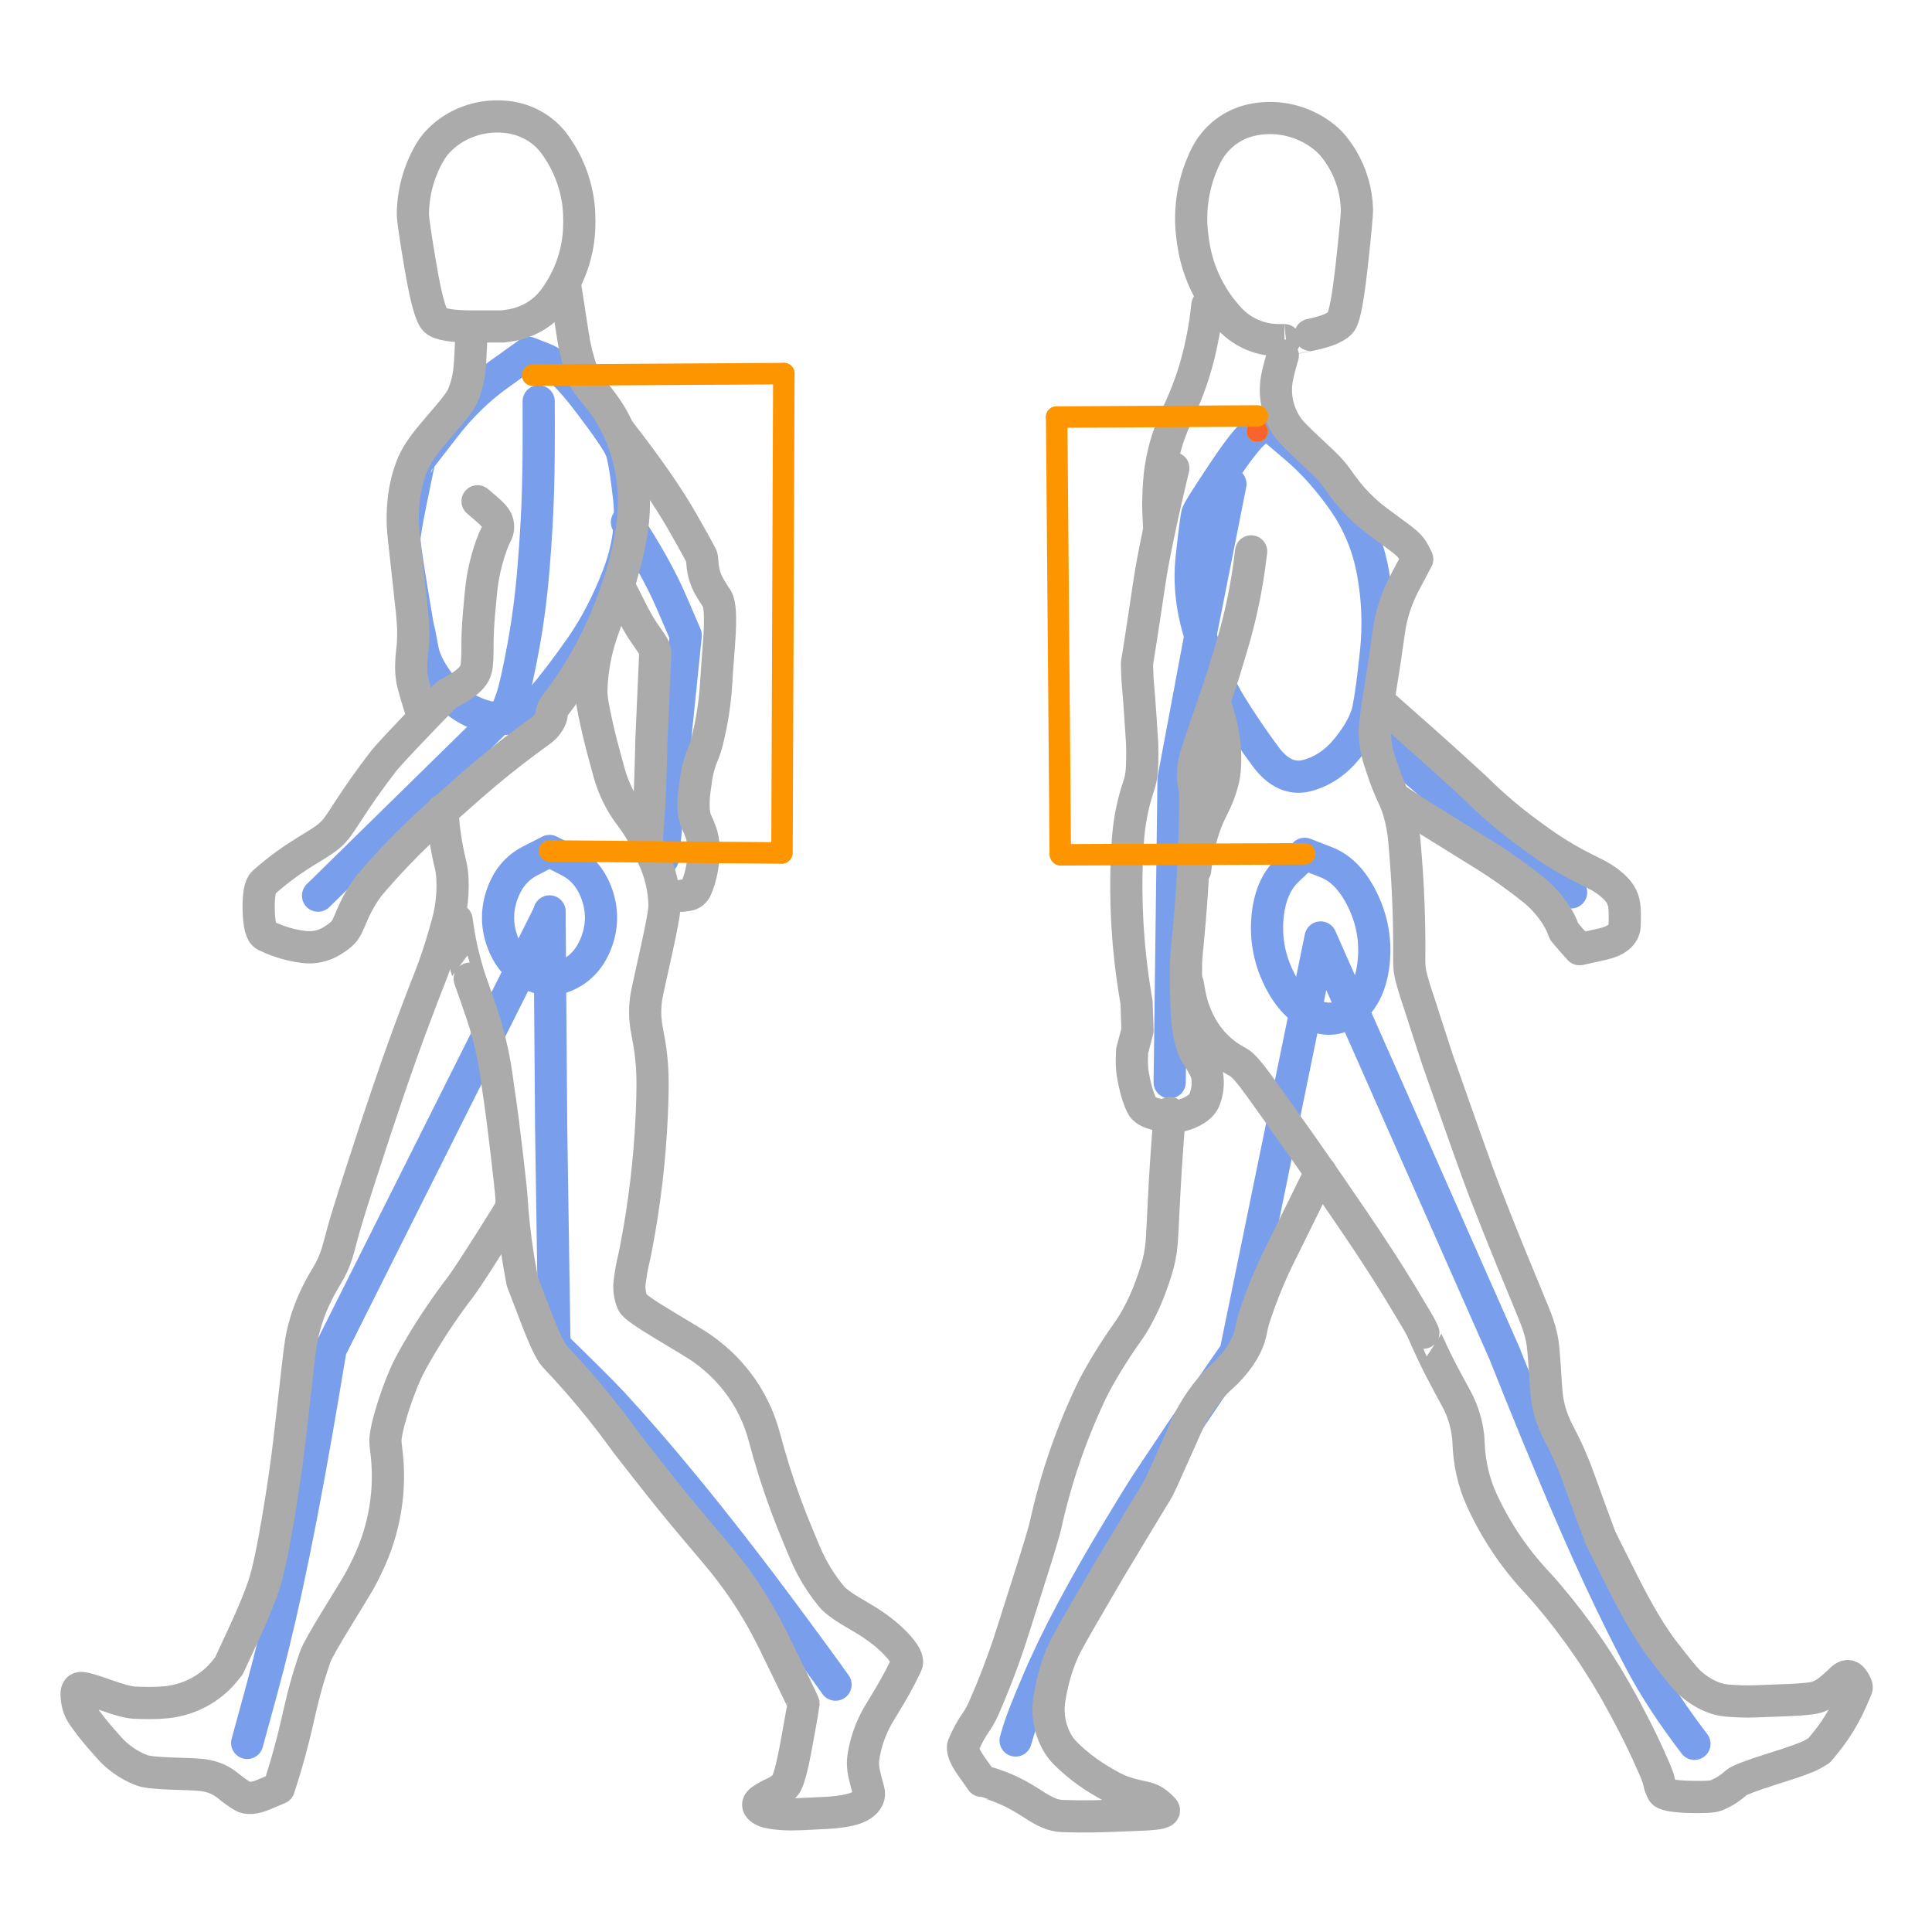 <?xml version="1.0" encoding="UTF-8" standalone="no"?>
<!DOCTYPE svg PUBLIC "-//W3C//DTD SVG 1.1//EN" "http://www.w3.org/Graphics/SVG/1.1/DTD/svg11.dtd">
<svg width="100%" height="100%" viewBox="0 0 1080 1080" version="1.1" xmlns="http://www.w3.org/2000/svg" xmlns:xlink="http://www.w3.org/1999/xlink" xml:space="preserve" xmlns:serif="http://www.serif.com/" style="fill-rule:evenodd;clip-rule:evenodd;stroke-linecap:round;stroke-linejoin:round;">
    <g id="Pen">
        <g id="Male_walk" transform="matrix(-0,1,-1,-0,1079.47,16.134)">
            <path id="STROKE_f31ae2e7-9ec1-462f-85b6-dc8a2cf57901" d="M181.142,783.852C181.142,783.852 185.184,789.486 193.268,800.754C201.353,812.022 211.253,822.165 222.966,831.184C234.679,840.204 240.599,844.772 240.724,844.888C240.848,845.005 247.773,846.474 261.498,849.294C275.223,852.114 283.309,853.485 285.754,853.406C288.198,853.326 296.933,852.061 311.96,849.61C326.987,847.161 334.927,845.791 335.782,845.5C336.635,845.209 340.383,844.455 347.024,843.236C353.665,842.019 361.173,837.907 369.546,830.902C377.919,823.898 383.117,815.067 385.138,804.408C387.159,793.749 383.961,784.819 375.544,777.616C367.128,770.413 357.167,762.8 345.66,754.776C334.153,746.752 320.911,739.85 305.932,734.07C290.955,728.291 276.349,726.203 262.114,727.804C247.879,729.407 238.91,730.926 235.206,732.362C231.502,733.799 222.751,739.75 208.954,750.214C195.157,760.678 187.072,768.901 184.7,774.882C182.328,780.862 181.142,783.852 181.142,783.852Z" style="fill:none;fill-rule:nonzero;stroke:rgb(121,159,236);stroke-width:18px;"/>
            <path id="STROKE_da714186-28a9-4b4a-a6ad-441a6b053c40" d="M459.558,772.276C459.558,772.276 461.435,775.931 465.19,783.24C468.943,790.548 475.151,795.725 483.812,798.77C492.475,801.815 501.137,801.815 509.8,798.77C518.463,795.725 524.671,790.548 528.424,783.24C532.177,775.931 532.177,768.621 528.424,761.312C524.671,754.004 518.463,748.827 509.8,745.782C501.137,742.737 492.475,742.737 483.812,745.782C475.151,748.827 468.943,754.004 465.19,761.312C461.435,768.621 459.558,772.276 459.558,772.276Z" style="fill:none;fill-rule:nonzero;stroke:rgb(121,159,236);stroke-width:18px;"/>
            <path id="STROKE_f3707ca2-ba6c-40ba-8e4a-4a3d777d687e" d="M208.206,778.35C228.873,778.231 245.589,778.354 258.354,778.718C271.121,779.082 285.444,779.913 301.324,781.21C317.203,782.507 332.203,784.475 346.324,787.112C360.445,789.748 369.686,791.84 374.046,793.388L380.586,795.708L432.56,848.698L484.534,901.686" style="fill:none;fill-rule:nonzero;stroke:rgb(121,159,236);stroke-width:18px;"/>
            <path id="STROKE_f7b2bff0-c3ea-48bf-8d99-835d332f5c09" d="M275.772,729.016C292.519,718.052 307.245,709.829 319.95,704.348L339.006,696.124L401.376,702.52L463.744,708.916" style="fill:none;fill-rule:nonzero;stroke:rgb(121,159,236);stroke-width:18px;"/>
            <path id="STROKE_8c1da6bd-3757-4dae-854b-511cd5c1942f" d="M493.342,772.276L614.614,771.362L735.886,769.536C751.633,753.289 762.355,742.528 768.052,737.252C773.749,731.975 780.54,725.901 788.424,719.032C796.307,712.161 805.256,704.607 815.272,696.368C825.288,688.129 836.447,679.218 848.748,669.634C861.051,660.051 874.573,649.807 889.314,638.902C904.057,627.997 913.788,620.853 918.508,617.47L925.59,612.396" style="fill:none;fill-rule:nonzero;stroke:rgb(121,159,236);stroke-width:18px;"/>
            <path id="STROKE_5c398ba6-9005-4e80-ad48-3fab02285634" d="M958.178,941.294C936.651,935.361 922.174,931.441 914.746,929.534C907.319,927.629 898.293,925.441 887.666,922.972C877.039,920.504 865.164,917.93 852.04,915.25C838.916,912.571 824.558,909.802 808.966,906.942C793.374,904.083 777.675,901.328 761.868,898.676L738.156,894.7L493.88,772.276" style="fill:none;fill-rule:nonzero;stroke:rgb(121,159,236);stroke-width:18px;"/>
            <path id="STROKE_461d924b-75b2-472d-9c27-1b65d8eb7bb1" d="M103.384,848.66C106.279,848.685 116.339,847.224 133.564,844.276C150.789,841.329 160.563,838.619 162.886,836.146C165.209,833.673 166.37,826.772 166.37,815.444L166.37,798.45C166.37,798.45 166.194,797.237 165.842,794.812C165.491,792.387 164.921,790.021 164.13,787.714C163.339,785.406 162.344,783.201 161.144,781.1C159.944,778.999 158.562,777.04 156.998,775.224C155.433,773.408 153.716,771.77 151.848,770.31C149.979,768.849 147.781,767.36 145.254,765.844C142.726,764.327 140.123,762.972 137.444,761.78C134.765,760.587 132.029,759.564 129.236,758.712C126.443,757.859 123.612,757.182 120.744,756.682C117.875,756.182 114.987,755.862 112.082,755.722C109.178,755.581 106.269,755.575 103.354,755.704C100.438,755.835 97.54,756.145 94.66,756.636C91.78,757.127 88.937,757.795 86.132,758.642C83.327,759.489 80.579,760.507 77.888,761.696C75.196,762.885 72.581,764.238 70.042,765.754C67.503,767.269 65.297,768.759 63.424,770.224C61.552,771.689 59.833,773.333 58.266,775.154C56.699,776.975 55.316,778.94 54.116,781.048C52.915,783.157 51.92,785.369 51.132,787.682C50.343,789.997 49.775,792.37 49.428,794.802C49.081,797.234 48.925,799.703 48.96,802.208C48.993,804.712 49.227,807.196 49.66,809.66C50.092,812.124 50.717,814.531 51.536,816.882C52.355,819.234 53.355,821.497 54.536,823.67C55.717,825.843 57.064,827.897 58.576,829.83C60.087,831.763 61.741,833.549 63.538,835.186C65.335,836.825 67.513,838.357 70.07,839.784C72.629,841.212 75.259,842.473 77.96,843.568C80.663,844.664 83.417,845.585 86.222,846.332C89.029,847.08 91.867,847.649 94.738,848.038C97.609,848.427 100.491,848.635 103.384,848.66Z" style="fill:none;fill-rule:nonzero;stroke:rgb(171,171,171);stroke-width:18px;"/>
            <path id="STROKE_280a4d48-c781-4e4d-b873-e67ed4633bdc" d="M142.374,763.734C159.122,761.114 168.789,759.611 171.374,759.226C173.959,758.841 176.529,758.362 179.082,757.79C181.637,757.218 184.169,756.554 186.68,755.798C189.191,755.042 191.674,754.196 194.13,753.26C196.586,752.324 198.772,751.024 200.688,749.36C202.604,747.695 204.564,746.09 206.568,744.546C208.572,743.001 210.617,741.519 212.702,740.1C214.789,738.68 217.087,737.31 219.596,735.99C222.107,734.669 224.667,733.465 227.276,732.378C229.884,731.29 232.532,730.323 235.22,729.476C237.908,728.629 240.626,727.906 243.374,727.306C246.121,726.706 248.887,726.232 251.672,725.884C254.457,725.536 257.443,725.301 260.63,725.178C263.817,725.055 267.002,725.081 270.186,725.254C273.371,725.427 276.543,725.747 279.7,726.214C282.857,726.681 285.753,727.187 288.388,727.732C291.023,728.276 293.647,728.873 296.26,729.522C298.873,730.171 301.474,730.872 304.062,731.624C306.65,732.377 309.223,733.181 311.782,734.036C314.341,734.892 317.099,735.873 320.056,736.98C323.013,738.087 325.949,739.253 328.862,740.48C331.775,741.708 334.665,742.996 337.532,744.344C340.397,745.692 343.237,747.098 346.05,748.562C348.863,750.027 351.583,751.52 354.208,753.04C356.835,754.559 359.429,756.135 361.992,757.77C364.555,759.406 367.083,761.098 369.578,762.846C372.073,764.594 374.531,766.397 376.954,768.256C379.377,770.113 381.31,771.042 382.754,771.042C384.197,771.042 385.851,771.642 387.718,772.842C389.585,774.042 391.173,775.565 392.482,777.41C393.793,779.255 395.451,781.529 397.456,784.23C399.461,786.931 401.492,789.612 403.548,792.272C405.604,794.931 407.684,797.569 409.788,800.186C411.892,802.803 414.02,805.398 416.172,807.97C418.324,810.543 420.5,813.094 422.7,815.622C424.899,818.151 427.121,820.657 429.366,823.14C431.611,825.623 433.782,828.081 435.878,830.514C437.974,832.947 440.098,835.353 442.25,837.732C444.403,840.109 446.584,842.458 448.792,844.778C451.001,847.098 453.238,849.389 455.502,851.65C457.765,853.91 460.054,856.14 462.37,858.34C464.687,860.541 467.03,862.711 469.398,864.848C471.766,866.987 474.159,869.093 476.576,871.166C478.995,873.241 481.217,874.925 483.244,876.218C485.271,877.513 487.345,878.714 489.468,879.822C491.589,880.931 493.752,881.945 495.956,882.862C498.159,883.779 500.083,884.629 501.728,885.41C503.373,886.193 504.817,887.274 506.06,888.654C507.303,890.034 508.607,891.862 509.974,894.138C511.341,896.414 512.308,898.866 512.876,901.494C513.443,904.121 513.577,906.709 513.278,909.258C512.979,911.807 512.537,914.328 511.95,916.82C511.363,919.313 510.636,921.76 509.768,924.16C508.901,926.56 507.901,928.896 506.766,931.168C505.631,933.441 500.877,934.669 492.504,934.852C484.131,935.035 479.033,934.108 477.212,932.072C475.391,930.036 473.621,927.951 471.904,925.816C470.187,923.683 468.524,921.503 466.916,919.276C465.308,917.049 463.757,914.779 462.262,912.466C460.767,910.153 458.851,907.077 456.512,903.24C454.173,899.404 452.225,896.625 450.666,894.902C449.106,893.181 447.388,891.658 445.512,890.334C443.635,889.011 441.431,887.539 438.9,885.918C436.369,884.297 433.855,882.646 431.358,880.966C428.862,879.286 426.383,877.578 423.922,875.842C421.461,874.105 419.017,872.34 416.592,870.548C414.168,868.755 411.763,866.933 409.376,865.084C406.988,863.236 400.237,857.002 389.124,846.382C378.009,835.763 372.234,830.053 371.798,829.252C371.363,828.451 370.397,826.699 368.9,823.996C367.404,821.292 365.585,818.855 363.444,816.686C361.303,814.518 358.788,813.281 355.9,812.976C353.012,812.672 350.256,812.53 347.632,812.55C345.007,812.57 342.382,812.543 339.758,812.468C337.135,812.393 334.514,812.271 331.894,812.102C329.274,811.933 326.657,811.717 324.044,811.454C321.431,811.19 318.623,810.929 315.622,810.67C312.619,810.411 309.632,810.024 306.66,809.508C303.687,808.992 300.739,808.35 297.816,807.582C294.893,806.814 292.005,805.922 289.15,804.906C286.297,803.891 284.179,802.991 282.798,802.206C281.417,801.419 279.941,801.026 278.372,801.026C276.804,801.026 275.329,801.419 273.948,802.206C272.567,802.991 270.577,804.907 267.978,807.952L264.08,812.52" style="fill:none;fill-rule:nonzero;stroke:rgb(171,171,171);stroke-width:18px;"/>
            <path id="STROKE_6b592a57-9b50-4ef3-865f-f89849b9d54e" d="M307.824,732.67C325.149,738.761 335.084,742.239 337.628,743.106C340.173,743.973 342.744,744.744 345.34,745.42C347.936,746.097 350.551,746.678 353.186,747.162C355.821,747.645 358.469,748.03 361.13,748.318C363.79,748.606 366.456,748.796 369.128,748.888C371.801,748.979 374.699,748.733 377.822,748.15C380.946,747.569 384.061,746.942 387.168,746.27C390.276,745.598 393.374,744.882 396.462,744.122C399.551,743.362 402.63,742.557 405.698,741.708C408.766,740.86 411.809,740.037 414.826,739.24C417.845,738.444 420.805,737.454 423.708,736.27C426.611,735.086 429.433,733.718 432.174,732.166C434.915,730.614 437.538,728.878 440.042,726.958C442.545,725.039 445.145,723.279 447.842,721.678C450.539,720.077 453.316,718.646 456.172,717.386C459.027,716.125 461.797,714.898 464.482,713.706C467.169,712.513 469.915,711.503 472.722,710.676C475.529,709.851 478.374,709.214 481.258,708.766C484.141,708.318 487.039,708.064 489.952,708.004C492.867,707.943 501.21,709.435 514.982,712.48C528.755,715.525 535.642,717.048 535.642,717.048C535.642,717.048 536.847,717.292 539.256,717.78C541.667,718.268 544.097,718.583 546.546,718.726C548.995,718.869 551.443,718.838 553.89,718.634C556.335,718.43 559.046,718.024 562.022,717.416C564.999,716.809 567.991,716.303 570.998,715.896C574.005,715.489 577.021,715.184 580.046,714.98C583.071,714.776 586.1,714.674 589.132,714.674C592.164,714.673 595.224,714.715 598.312,714.802C601.4,714.887 604.487,715.001 607.574,715.142C610.661,715.283 613.746,715.453 616.83,715.65C619.914,715.846 622.996,716.07 626.076,716.322C629.156,716.575 632.234,716.855 635.31,717.162C638.386,717.47 641.459,717.805 644.528,718.168C647.599,718.532 650.666,718.923 653.73,719.34C656.794,719.759 659.854,720.205 662.91,720.678C665.967,721.151 669.02,721.652 672.068,722.18C675.117,722.709 678.161,723.265 681.2,723.848C684.24,724.431 686.728,724.955 688.664,725.422C690.6,725.887 692.549,726.283 694.512,726.61C696.473,726.935 698.438,727.222 700.406,727.47C702.373,727.718 704.339,727.707 706.304,727.438C708.269,727.169 710.173,726.649 712.016,725.878C713.857,725.107 718.113,719.119 724.784,707.912C731.453,696.705 735.655,689.851 737.388,687.348C739.121,684.845 740.969,682.442 742.932,680.138C744.896,677.833 746.965,675.637 749.138,673.552C751.313,671.468 753.581,669.505 755.942,667.662C758.305,665.819 760.749,664.107 763.274,662.524C765.801,660.941 768.396,659.497 771.06,658.192C773.724,656.887 776.444,655.726 779.22,654.71C781.996,653.695 784.927,652.779 788.012,651.962C791.096,651.145 794.172,650.291 797.24,649.402C800.307,648.514 803.364,647.589 806.412,646.628C809.459,645.667 812.495,644.67 815.522,643.638C818.549,642.607 821.564,641.54 824.568,640.436C827.572,639.333 830.564,638.195 833.544,637.022C836.524,635.849 839.491,634.641 842.446,633.398C845.401,632.155 848.387,630.911 851.404,629.666C854.421,628.419 857.373,627.02 860.26,625.468C863.145,623.915 865.952,622.216 868.68,620.372C871.408,618.528 874.043,616.547 876.586,614.43C879.13,612.311 882.769,607.111 887.504,598.828C892.24,590.544 897.293,583.844 902.664,578.728C908.035,573.612 911.902,571.613 914.266,572.732C916.63,573.851 918.975,575.013 921.3,576.218C923.625,577.425 925.929,578.674 928.212,579.966C930.496,581.259 932.757,582.595 934.994,583.972C937.233,585.349 939.597,586.773 942.086,588.242C944.575,589.713 947.141,591.015 949.784,592.15C952.427,593.285 955.125,594.243 957.88,595.026C960.635,595.809 963.425,596.41 966.25,596.83C969.077,597.249 972.077,597.111 975.25,596.418C978.423,595.725 981.571,594.917 984.692,593.996C987.812,593.075 990.556,594.32 992.924,597.732C995.292,601.143 996.75,607.842 997.298,617.83C997.847,627.819 998.113,634.516 998.096,637.92C998.077,641.323 997.803,644.703 997.272,648.06C996.741,651.417 995.754,653.72 994.31,654.968C992.866,656.217 991.423,655.761 989.98,653.598C988.536,651.435 987.287,649.168 986.232,646.796C985.179,644.423 983.735,642.351 981.902,640.582C980.069,638.814 972.101,636.651 958,634.094C943.9,631.537 936.681,630.257 936.344,630.256C936.008,630.256 930.152,633.027 918.776,638.57C907.399,644.113 901.71,646.884 901.71,646.884C901.71,646.884 900.265,647.618 897.376,649.086C894.485,650.554 891.625,652.085 888.796,653.68C885.965,655.273 883.168,656.928 880.404,658.644C877.639,660.36 874.909,662.135 872.214,663.97C869.518,665.805 866.86,667.698 864.24,669.65C861.619,671.601 859.037,673.608 856.496,675.672C853.953,677.736 847.859,682.857 838.214,691.036C828.567,699.215 818.288,707.574 807.376,716.114C796.463,724.655 791.006,728.926 791.006,728.926C791.006,728.926 789.693,729.887 787.066,731.808C784.438,733.729 781.83,735.681 779.242,737.662C776.654,739.642 774.086,741.651 771.538,743.688C768.991,745.727 766.465,747.793 763.958,749.886C761.451,751.981 758.967,754.103 756.504,756.254C754.04,758.405 751.599,760.582 749.18,762.786C746.76,764.991 744.363,767.223 741.988,769.482C739.613,771.741 732.059,775.306 719.326,780.178C706.593,785.051 700.226,787.488 700.226,787.488C700.226,787.488 698.793,787.753 695.928,788.284C693.063,788.815 690.192,789.311 687.316,789.772C684.439,790.233 681.557,790.659 678.672,791.05C675.787,791.441 672.897,791.796 670.004,792.116C667.111,792.436 664.214,792.721 661.314,792.972C658.415,793.221 655.513,793.435 652.608,793.614C649.704,793.793 641.312,794.703 627.432,796.346C613.551,797.987 604.181,799.175 599.322,799.908C594.463,800.641 592.034,801.008 592.034,801.008C592.034,801.008 590.685,801.185 587.986,801.54C585.287,801.893 582.595,802.301 579.91,802.762C577.226,803.222 574.551,803.736 571.886,804.304C569.219,804.871 566.564,805.491 563.92,806.164C561.276,806.836 558.645,807.561 556.028,808.34C553.409,809.117 548.577,810.739 541.532,813.206C534.487,815.673 530.964,816.906 530.964,816.906C530.964,816.905 529.617,817.311 526.924,818.126C524.229,818.941 521.518,819.688 518.79,820.368C516.063,821.048 513.323,821.66 510.568,822.204C507.812,822.747 505.046,823.221 502.27,823.626L498.106,824.234" style="fill:none;fill-rule:nonzero;stroke:rgb(171,171,171);stroke-width:18px;"/>
            <path id="STROKE_ddd065c7-c190-41fd-8eea-6203eb86f763" d="M225.532,732.67C245.109,717.443 261.495,706.057 274.69,698.512C287.885,690.965 294.829,687.158 295.522,687.09C296.217,687.023 296.564,686.99 296.564,686.99C296.564,686.99 297.607,686.898 299.692,686.714C301.777,686.529 303.825,686.127 305.834,685.51C307.843,684.893 309.775,684.071 311.628,683.046C313.481,682.021 315.765,680.595 318.48,678.768C321.193,676.94 329.033,676.498 341.998,677.442C354.962,678.386 361.444,678.859 361.444,678.86C361.444,678.86 362.819,678.943 365.568,679.108C368.319,679.275 371.064,679.505 373.804,679.798C376.544,680.091 379.277,680.449 382.002,680.87C384.727,681.291 387.443,681.776 390.148,682.324C392.853,682.872 395.545,683.482 398.224,684.154C400.904,684.827 403.285,685.606 405.366,686.49C407.449,687.374 409.573,688.127 411.738,688.75C413.905,689.373 416.098,689.859 418.318,690.21C420.537,690.561 423.201,690.931 426.31,691.322C429.418,691.713 432.536,691.85 435.664,691.734C438.793,691.618 441.379,691.062 443.42,690.066C445.461,689.071 447.555,688.219 449.7,687.508C451.845,686.797 454.229,686.374 456.85,686.238C459.473,686.103 462.091,686.157 464.706,686.4C467.321,686.643 469.907,687.073 472.466,687.69C475.025,688.309 477.531,689.108 479.986,690.088C482.441,691.068 483.827,692.7 484.146,694.984L484.622,698.41" style="fill:none;fill-rule:nonzero;stroke:rgb(171,171,171);stroke-width:18px;"/>
            <path id="STROKE_52a17935-d5a4-46f7-86c2-80f1a9dd1b7a" d="M311.29,733.584C320.645,728.833 325.322,726.458 325.322,726.458C325.322,726.458 326.365,725.917 328.452,724.834C330.537,723.751 332.583,722.59 334.59,721.35C336.595,720.109 338.555,718.792 340.468,717.4C342.383,716.008 344.018,714.935 345.374,714.182C346.73,713.427 348.174,713.092 349.706,713.176L352.002,713.302L397.306,715.312C417.171,715.739 431.522,716.287 440.358,716.956L453.61,717.962" style="fill:none;fill-rule:nonzero;stroke:rgb(171,171,171);stroke-width:18px;"/>
            <path id="STROKE_4923ec37-c241-4fbf-9e44-b75f462fa60e" d="M168.362,815.808C179.911,816.356 185.686,816.63 185.686,816.63C185.686,816.63 186.995,816.743 189.614,816.968C192.231,817.192 194.819,817.616 197.378,818.24C199.937,818.864 202.439,819.681 204.886,820.69C207.331,821.699 211.225,824.503 216.568,829.102C221.909,833.701 225.867,837.056 228.44,839.168C231.013,841.28 233.684,843.244 236.452,845.06C239.221,846.877 242.079,848.344 245.026,849.46C247.974,850.577 250.977,851.491 254.034,852.2C257.093,852.911 260.265,853.445 263.552,853.802C266.837,854.159 270.132,854.338 273.436,854.338C276.739,854.338 280.033,854.159 283.318,853.802C286.605,853.445 294.673,852.566 307.522,851.166C320.37,849.765 326.794,849.064 326.794,849.064C326.794,849.063 328.239,848.945 331.128,848.712C334.016,848.479 336.909,848.393 339.806,848.454C342.702,848.514 345.589,848.722 348.466,849.078C351.343,849.434 354.289,849.609 357.302,849.602C360.315,849.595 363.289,849.23 366.224,848.506C369.159,847.782 372.849,846.719 377.296,845.318L383.966,843.218" style="fill:none;fill-rule:nonzero;stroke:rgb(171,171,171);stroke-width:18px;"/>
            <path id="STROKE_ad45b746-bd77-44d0-a218-ddbd8fbbb27e" d="M436.892,832.254C444.053,831.585 447.634,831.25 447.634,831.25C447.634,831.25 448.924,831.062 451.504,830.686C454.085,830.31 456.657,829.873 459.218,829.376C461.781,828.879 464.331,828.32 466.868,827.7C469.407,827.081 472.084,826.7 474.9,826.556C477.716,826.412 480.531,826.419 483.346,826.576C486.162,826.732 488.963,827.038 491.748,827.494C494.535,827.95 497.292,828.553 500.02,829.302C502.748,830.053 505.555,830.853 508.44,831.704C511.327,832.555 514.2,833.452 517.06,834.396C519.92,835.34 522.765,836.33 525.596,837.366C528.427,838.403 531.242,839.485 534.042,840.612C536.842,841.74 543.659,844.341 554.494,848.414C565.329,852.489 577.874,856.965 592.13,861.844C606.387,866.724 622.268,871.985 639.772,877.628C657.275,883.272 668.405,886.713 673.164,887.952C677.923,889.191 681.487,890.164 683.858,890.872C686.227,891.579 688.544,892.443 690.808,893.464C693.073,894.484 695.267,895.653 697.388,896.97C699.511,898.289 701.965,899.681 704.75,901.148C707.534,902.616 710.375,903.95 713.274,905.15C716.171,906.35 719.113,907.413 722.1,908.338C725.088,909.262 728.109,910.045 731.162,910.686C734.215,911.326 741.998,912.339 754.51,913.724C767.023,915.109 779.396,916.525 791.628,917.972C803.86,919.419 818.233,921.544 834.748,924.348C851.263,927.153 863,929.697 869.96,931.978C876.921,934.259 886.177,938.08 897.726,943.44C909.275,948.8 915.05,951.48 915.05,951.48C915.05,951.48 916.019,952.262 917.958,953.826C919.897,955.39 921.703,957.108 923.378,958.98C925.053,960.852 926.574,962.854 927.942,964.986C929.31,967.118 930.506,969.352 931.53,971.688C932.555,974.025 933.395,976.433 934.05,978.912C934.706,981.392 935.168,983.911 935.436,986.47C935.705,989.029 935.851,991.885 935.872,995.038C935.895,998.193 935.823,1001.35 935.656,1004.49C935.489,1007.64 934.035,1013.06 931.292,1020.73C928.549,1028.4 927.279,1032.99 927.48,1034.48C927.683,1035.97 928.832,1036.7 930.928,1036.66C933.024,1036.62 935.089,1036.33 937.122,1035.79C939.154,1035.25 941.224,1034.24 943.332,1032.76C945.439,1031.27 947.508,1029.73 949.54,1028.14C951.573,1026.54 953.566,1024.89 955.518,1023.19C957.471,1021.49 959.351,1019.83 961.158,1018.2C962.963,1016.57 964.634,1014.8 966.17,1012.89C967.707,1010.98 969.089,1008.95 970.316,1006.8C971.544,1004.66 972.602,1002.42 973.49,1000.1C974.377,997.774 974.965,992.623 975.254,984.644C975.542,976.665 975.686,972.676 975.686,972.676C975.686,972.676 975.776,971.207 975.956,968.27C976.137,965.333 976.715,962.485 977.69,959.728C978.665,956.969 980.17,954.353 982.206,951.878C984.243,949.402 986.12,946.798 987.836,944.066C989.553,941.334 989.257,937.243 986.948,931.792C984.637,926.34 983.482,923.614 983.482,923.614C983.482,923.614 982.166,923.191 979.534,922.346C976.901,921.501 974.259,920.684 971.61,919.896C968.962,919.108 966.306,918.348 963.642,917.616C960.979,916.885 958.309,916.183 955.632,915.51C952.956,914.835 950.273,914.191 947.584,913.576C944.895,912.96 941.943,912.283 938.73,911.544C935.518,910.805 932.319,910.008 929.134,909.152C925.947,908.296 922.776,907.382 919.62,906.41C916.465,905.438 913.327,904.408 910.204,903.32C907.083,902.232 899.537,897.995 887.566,890.608C875.595,883.221 868.521,878.958 866.344,877.818C864.165,876.677 863.076,876.106 863.076,876.106C863.076,876.106 861.803,875.486 859.258,874.246C856.711,873.005 854.127,871.86 851.504,870.812C848.883,869.763 846.229,868.812 843.542,867.96C840.857,867.108 838.146,866.356 835.41,865.704C832.674,865.053 829.92,864.504 827.148,864.056C824.376,863.609 821.592,863.265 818.796,863.024C816.001,862.783 813.202,862.645 810.398,862.612C807.593,862.579 804.79,862.649 801.99,862.824C799.191,862.999 796.401,863.277 793.62,863.658C790.839,864.039 788.583,864.105 786.852,863.854C785.123,863.603 783.405,863.283 781.698,862.894C779.993,862.506 777.848,861.941 775.264,861.198C772.68,860.454 770.111,859.656 767.558,858.804C765.005,857.951 762.469,857.044 759.95,856.084C757.433,855.123 754.934,854.108 752.454,853.04C749.974,851.973 747.298,850.643 744.426,849.048C741.553,847.453 738.702,845.816 735.874,844.136C733.046,842.455 730.241,840.731 727.46,838.964C724.68,837.197 721.925,835.388 719.194,833.536C716.463,831.685 713.758,829.793 711.078,827.86C708.399,825.925 705.748,823.951 703.124,821.936C700.499,819.921 692.742,814.809 679.854,806.6C666.966,798.389 660.209,794.217 659.584,794.082L658.646,793.882" style="fill:none;fill-rule:nonzero;stroke:rgb(171,171,171);stroke-width:18px;"/>
        </g>
        <g id="Female_walk" transform="matrix(-0,1,-1,-0,1079.47,16.134)">
            <path id="STROKE_ee6c1b66-2d3f-4fb2-bf44-e67687f546b4" d="M221.552,369.9C221.552,369.9 225.671,365.049 233.908,355.348C242.145,345.647 252.201,336.657 264.074,328.378C275.947,320.101 289.227,314.63 303.912,311.966C318.599,309.302 333.324,308.726 348.088,310.238C362.852,311.749 373.555,313.187 380.198,314.554C386.839,315.919 394.13,319.809 402.07,326.222C410.01,332.637 415.114,340.148 417.382,348.756C419.649,357.364 416.081,365.143 406.678,372.092C397.274,379.041 387.772,385.485 378.172,391.422C368.572,397.359 356.054,402.893 340.618,408.022C325.183,413.151 310.119,414.908 295.426,413.292C280.731,411.675 272.538,410.603 270.846,410.078C269.153,409.553 261.179,404.518 246.924,394.974C232.668,385.431 224.875,378.867 223.546,375.28C222.217,371.693 221.552,369.9 221.552,369.9Z" style="fill:none;fill-rule:nonzero;stroke:rgb(121,159,236);stroke-width:18px;"/>
            <path id="STROKE_995ba7ee-390a-4d63-b45c-c3774c9cf974" d="M461.166,350.166C461.166,350.166 462.743,346.109 465.898,337.996C469.053,329.883 475.993,323.189 486.72,317.914C497.448,312.641 508.685,310.49 520.432,311.462C532.179,312.433 541.12,316.142 547.256,322.59C553.392,329.037 554.883,336.317 551.728,344.432C548.573,352.545 541.633,359.239 530.906,364.512C520.178,369.785 508.941,371.937 497.194,370.966C485.447,369.994 476.506,366.285 470.37,359.838C464.234,353.39 461.166,350.166 461.166,350.166Z" style="fill:none;fill-rule:nonzero;stroke:rgb(121,159,236);stroke-width:18px;"/>
            <path id="STROKE_e2409bdc-c641-44bb-bd64-843dd1b9fa08" d="M958.68,132.268C942.513,144.647 927.276,154.623 912.968,162.196C898.661,169.768 883.059,177.484 866.16,185.344C849.261,193.204 830.87,201.303 810.986,209.642C791.102,217.982 775.045,224.604 762.816,229.508C750.585,234.412 743.816,237.12 742.508,237.632L740.544,238.402L507.912,341.23L739.772,388.762C753.328,398.243 768.447,408.576 785.13,419.76C801.813,430.945 811.979,437.717 815.628,440.074C819.277,442.431 828.115,447.833 842.142,456.278C856.17,464.725 870.245,472.721 884.366,480.268C898.489,487.813 911.988,494.316 924.864,499.776C937.74,505.235 946.284,508.595 950.496,509.856L956.814,511.746" style="fill:none;fill-rule:nonzero;stroke:rgb(121,159,236);stroke-width:18px;"/>
            <path id="STROKE_84d19e98-81e8-4f78-b875-be5d7cc4c2c1" d="M254.44,391.652L336.85,407.996L419.242,423.446L504.068,424.53L588.896,425.616" style="fill:none;fill-rule:nonzero;stroke:rgb(121,159,236);stroke-width:18px;"/>
            <path id="STROKE_9254f147-08c5-49ba-80c6-cbd2f08862d6" d="M398.994,306.592C415.006,288.208 425.777,275.729 431.306,269.154C436.837,262.579 445.252,252.165 456.552,237.912C467.851,223.66 475.036,213.979 478.108,208.868L482.716,201.204" style="fill:none;fill-rule:nonzero;stroke:rgb(121,159,236);stroke-width:18px;"/>
            <path id="STROKE_f9f43fdd-c06c-4979-8100-82db0802ad82" d="M100.88,320.93C103.423,320.858 113.693,321.81 131.692,323.786C149.691,325.762 160.253,327.696 163.378,329.588C166.505,331.479 169.061,337.268 171.048,346.956C173.036,356.644 174.03,361.487 174.03,361.486C174.03,361.486 174.019,362.711 173.996,365.162C173.975,367.613 173.713,370.038 173.21,372.438C172.707,374.838 171.974,377.167 171.01,379.424C170.046,381.68 168.869,383.822 167.48,385.85C166.092,387.878 164.518,389.753 162.758,391.474C160.998,393.195 158.9,394.997 156.464,396.878C154.028,398.759 151.489,400.491 148.846,402.074C146.202,403.658 143.474,405.081 140.662,406.344C137.85,407.607 134.972,408.701 132.028,409.626C129.085,410.553 126.098,411.303 123.066,411.876C120.034,412.451 116.983,412.892 113.912,413.2C110.841,413.507 107.763,413.633 104.678,413.58C101.593,413.525 98.521,413.291 95.462,412.878C92.405,412.463 89.383,411.872 86.396,411.104C83.409,410.335 80.479,409.393 77.604,408.28C74.729,407.168 72.203,406.034 70.026,404.878C67.849,403.723 65.805,402.369 63.896,400.814C61.987,399.261 60.249,397.537 58.682,395.644C57.114,393.752 55.747,391.726 54.582,389.566C53.415,387.406 52.472,385.154 51.752,382.81C51.032,380.467 50.515,378.018 50.2,375.462C49.884,372.907 49.774,370.343 49.87,367.77C49.965,365.197 50.263,362.647 50.764,360.122C51.267,357.595 51.967,355.124 52.864,352.708C53.761,350.292 54.845,347.961 56.116,345.716C57.385,343.469 58.826,341.337 60.438,339.318C62.049,337.298 63.839,335.49 65.81,333.894C67.781,332.298 69.848,330.837 72.012,329.51C74.176,328.183 76.419,327.003 78.74,325.968C81.06,324.933 83.439,324.054 85.876,323.33C88.313,322.606 90.787,322.043 93.298,321.64C95.81,321.239 98.337,321.002 100.88,320.93Z" style="fill:none;fill-rule:nonzero;stroke:rgb(171,171,171);stroke-width:18px;"/>
            <path id="STROKE_6e227243-33a5-425b-bc98-68283e88d209" d="M245.562,423.576C273.899,430.38 295.554,434.891 310.526,437.11C325.499,439.33 336.613,441.015 343.868,442.166C351.123,443.315 354.75,443.89 354.75,443.89C354.75,443.89 355.351,443.879 356.554,443.856C357.757,443.832 359.577,443.767 362.016,443.66C364.453,443.552 366.886,443.372 369.314,443.12C371.741,442.868 377.459,442.448 386.47,441.86C395.481,441.272 399.986,440.978 399.986,440.978C399.986,440.978 401.575,440.957 404.754,440.914C407.933,440.871 411.107,440.961 414.278,441.182C417.449,441.403 420.349,441.961 422.98,442.854C425.611,443.749 428.271,444.55 430.96,445.258C433.648,445.967 436.357,446.581 439.088,447.1C441.82,447.62 444.567,448.045 447.328,448.374C450.089,448.702 453.193,448.97 456.638,449.178C460.083,449.385 463.531,449.543 466.98,449.654C470.431,449.765 473.881,449.827 477.332,449.842C480.784,449.857 484.235,449.824 487.686,449.744C491.137,449.664 494.585,449.536 498.032,449.36C501.479,449.185 504.923,448.962 508.364,448.69C511.805,448.418 515.241,448.099 518.672,447.732C522.104,447.367 525.531,446.953 528.952,446.49C532.372,446.029 535.785,445.52 539.19,444.964L544.3,444.132L559.906,443.6L571.33,446.606C571.33,446.606 572.843,446.654 575.868,446.75C578.892,446.846 581.895,446.64 584.878,446.132C587.861,445.624 590.743,444.992 593.526,444.236C596.31,443.479 599.013,442.503 601.636,441.308C604.259,440.113 606.063,436.941 607.05,431.792C608.035,426.643 608.207,422.589 607.566,419.63C606.925,416.673 605.805,413.905 604.206,411.328C602.607,408.749 600.747,407.035 598.624,406.184C596.501,405.333 594.303,404.777 592.028,404.514C589.753,404.251 587.485,404.292 585.222,404.636C582.958,404.98 579.108,406.919 573.672,410.452C568.235,413.985 558.597,415.915 544.76,416.242C530.923,416.569 522.413,416.595 519.23,416.322C516.046,416.047 514.454,415.91 514.454,415.91C514.454,415.909 512.827,415.75 509.572,415.434C506.317,415.117 503.061,414.818 499.802,414.538C496.545,414.259 493.285,413.998 490.024,413.754C486.763,413.511 483.5,413.286 480.236,413.078C476.972,412.871 473.707,412.683 470.442,412.512C467.177,412.341 463.91,412.189 460.642,412.054C457.374,411.921 454.105,411.805 450.836,411.708C447.568,411.611 444.299,411.531 441.028,411.47C437.759,411.409 434.489,411.366 431.218,411.342C427.947,411.319 425.219,411.537 423.032,411.996C420.845,412.455 418.323,412.62 415.464,412.492C412.605,412.364 409.8,411.91 407.048,411.13C404.296,410.349 396.276,407.67 382.988,403.094C369.7,398.519 361.226,395.697 357.566,394.626C353.907,393.555 350.446,392.519 347.182,391.516C343.919,390.515 340.64,389.569 337.344,388.678C334.048,387.787 330.737,386.954 327.412,386.178C324.088,385.401 320.751,384.681 317.4,384.018C314.051,383.355 310.69,382.749 307.318,382.2C303.947,381.652 300.568,381.161 297.18,380.728L292.098,380.078" style="fill:none;fill-rule:nonzero;stroke:rgb(171,171,171);stroke-width:18px;"/>
            <path id="STROKE_711a4032-69c2-4ceb-b21e-ae70a6cb2d68" d="M279.552,431.448C272.553,431.879 267.301,432.053 263.796,431.97C260.291,431.886 257.083,431.746 254.172,431.55C251.261,431.354 248.365,431.036 245.482,430.596C242.598,430.156 239.738,429.596 236.902,428.916C234.066,428.236 231.264,427.439 228.496,426.524C225.729,425.609 223.006,424.581 220.326,423.438C217.646,422.294 214.943,421.093 212.216,419.836C209.491,418.579 206.733,417.395 203.942,416.286C201.151,415.177 198.332,414.143 195.484,413.186C192.637,412.229 189.766,411.349 186.87,410.546C183.975,409.743 181.06,409.018 178.124,408.37C175.189,407.723 172.127,407.111 168.938,406.534C165.75,405.957 162.546,405.479 159.326,405.102L154.498,404.536" style="fill:none;fill-rule:nonzero;stroke:rgb(171,171,171);stroke-width:18px;"/>
            <path id="STROKE_ed49066a-da8f-4c6f-87cf-98aa7f65d017" d="M376.47,308.18C393.075,289.312 405.15,275.75 412.694,267.494C420.237,259.238 424.008,255.11 424.008,255.11C424.008,255.11 424.991,254.095 426.958,252.064C428.925,250.035 430.856,247.973 432.752,245.88C434.649,243.787 436.511,241.663 438.338,239.508C440.163,237.353 441.953,235.169 443.706,232.956C445.458,230.741 447.173,228.499 448.852,226.23C450.529,223.959 452.255,221.594 454.03,219.134C455.805,216.674 457.517,214.172 459.166,211.628C460.815,209.083 462.4,206.499 463.92,203.876C465.44,201.253 466.894,198.595 468.282,195.902C469.669,193.207 471.073,190.427 472.494,187.56C473.917,184.693 475.625,182.006 477.62,179.498C479.615,176.99 481.579,175.118 483.514,173.882C485.449,172.645 487.554,171.859 489.83,171.524C492.107,171.191 495.864,171.109 501.1,171.278C506.336,171.447 509.874,175.691 511.714,184.01L514.476,196.486L509.774,200.692L504.624,205.084C504.624,205.084 503.639,205.475 501.668,206.258C499.699,207.041 497.408,208.292 494.796,210.012C492.185,211.731 489.725,213.641 487.416,215.744C485.108,217.847 483.067,220 481.294,222.204C479.522,224.409 477.783,226.64 476.078,228.896C474.373,231.152 472.702,233.433 471.066,235.738C469.43,238.045 467.829,240.375 466.264,242.728C464.697,245.083 463.167,247.459 461.674,249.858C460.181,252.257 456.223,258.633 449.802,268.986L440.17,284.516L436.402,290.404L430.438,299.466" style="fill:none;fill-rule:nonzero;stroke:rgb(171,171,171);stroke-width:18px;"/>
            <path id="STROKE_8f8abe39-a068-4958-8493-3ba644174a8a" d="M606.038,425.558C626.098,427.15 642.464,428.243 655.136,428.838C667.808,429.434 675.499,429.841 678.208,430.058C680.917,430.275 683.606,430.643 686.274,431.162C688.942,431.681 691.571,432.347 694.162,433.162C696.754,433.975 699.578,434.934 702.634,436.038C705.69,437.141 708.697,438.362 711.656,439.702C714.613,441.041 717.513,442.493 720.356,444.06C723.199,445.628 725.976,447.375 728.688,449.302C731.4,451.229 734.145,453.107 736.924,454.938C739.701,456.77 742.511,458.553 745.352,460.286C748.193,462.019 751.064,463.703 753.964,465.338C756.865,466.974 759.783,468.485 762.718,469.872C765.654,471.259 768.609,472.604 771.584,473.908C774.559,475.213 777.551,476.475 780.562,477.694C783.571,478.914 786.599,480.091 789.644,481.226C792.688,482.361 795.747,483.453 798.822,484.502C801.898,485.551 804.988,486.557 808.092,487.518C811.196,488.479 814.313,489.397 817.444,490.27C820.575,491.145 823.717,491.975 826.87,492.76C830.025,493.545 833.19,494.287 836.366,494.984C839.541,495.681 847.897,498.169 861.434,502.446C874.971,506.725 882.868,509.231 885.124,509.964C887.379,510.699 890.052,511.545 893.144,512.502C896.235,513.461 899.315,514.454 902.384,515.482C905.452,516.51 908.508,517.573 911.552,518.67C914.596,519.767 917.627,520.899 920.644,522.066C923.661,523.233 926.665,524.433 929.656,525.668C932.645,526.903 935.621,528.171 938.582,529.472C941.542,530.775 944.057,532.151 946.126,533.602C948.195,535.053 950.338,536.386 952.554,537.602C954.771,538.818 957.049,539.909 959.388,540.876C961.727,541.843 965.641,540.395 971.132,536.534C976.623,532.671 979.368,530.74 979.368,530.74C979.368,530.739 979.831,529.217 980.756,526.176C981.681,523.133 982.775,520.153 984.038,517.234C985.302,514.315 986.727,511.475 988.314,508.714C989.901,505.953 991.476,503.39 993.04,501.026C994.604,498.662 995.971,496.191 997.14,493.612C998.309,491.032 998.945,488.311 999.048,485.448C999.151,482.585 999.216,479.721 999.244,476.856C999.272,473.991 999.263,471.126 999.218,468.262C999.171,465.398 999.088,462.535 998.968,459.674C998.848,456.811 998.609,450.641 998.25,441.162C997.89,431.682 996.912,427.658 995.316,429.09C993.719,430.522 992.371,432.017 991.274,433.574C990.177,435.131 989.397,436.831 988.934,438.674C988.471,440.518 987.983,442.622 987.47,444.986C986.958,447.35 986.279,449.667 985.434,451.936C984.589,454.204 983.585,456.401 982.424,458.528C981.264,460.655 980.002,462.846 978.638,465.102C977.274,467.357 975.823,469.556 974.284,471.7C972.747,473.843 971.127,475.923 969.426,477.94C967.723,479.959 965.944,481.907 964.088,483.786C962.232,485.665 960.11,487.272 957.722,488.608C955.333,489.944 952.825,491.003 950.2,491.786C947.573,492.569 944.893,493.055 942.158,493.246C939.423,493.435 936.701,493.325 933.99,492.914C931.279,492.502 928.31,491.931 925.082,491.202C921.854,490.471 918.671,489.582 915.532,488.534C912.395,487.486 909.318,486.284 906.302,484.928C903.287,483.572 895.58,479.284 883.18,472.064C870.78,464.844 863.345,460.509 860.876,459.06C858.407,457.612 850.374,452.779 836.778,444.56C823.182,436.343 816.155,432.09 815.696,431.802C815.237,431.515 810.292,429.269 800.86,425.062C791.428,420.854 786.712,418.75 786.712,418.75C786.712,418.75 785.332,418.149 782.572,416.946C779.813,415.742 777.121,414.406 774.496,412.938C771.871,411.47 769.325,409.877 766.858,408.158C764.391,406.441 762.017,404.606 759.734,402.654C757.451,400.702 755.457,398.762 753.75,396.834C752.045,394.906 750.229,393.086 748.304,391.374C746.377,389.662 744.355,388.07 742.236,386.598C740.119,385.126 737.823,383.802 735.348,382.626C732.873,381.45 730.286,380.619 727.586,380.132C724.887,379.645 721.977,378.882 718.854,377.842C715.731,376.801 712.629,375.702 709.548,374.546C706.467,373.39 703.408,372.177 700.372,370.908C697.337,369.64 694.327,368.315 691.342,366.934C688.357,365.553 685.398,364.117 682.466,362.628C679.534,361.137 671.573,357.203 658.582,350.826L639.094,341.26" style="fill:none;fill-rule:nonzero;stroke:rgb(171,171,171);stroke-width:18px;"/>
            <path id="STROKE_1d0dd8ba-4490-4ffc-805f-46945550f04b" d="M533.674,415.558C539.294,414.61 543.463,413.71 546.18,412.858C548.897,412.007 551.543,410.975 554.118,409.76C556.693,408.547 559.12,407.171 561.4,405.634C563.68,404.095 565.814,402.379 567.802,400.484C569.79,398.588 571.605,396.541 573.246,394.344C574.886,392.145 576.329,389.827 577.576,387.388C578.824,384.949 583.547,380.789 591.746,374.908C599.945,369.025 610.731,361.364 624.106,351.924C637.482,342.484 651.711,332.647 666.794,322.414C681.875,312.181 695.171,303.571 706.682,296.586C718.191,289.601 724.765,285.725 726.404,284.96C728.043,284.196 728.862,283.814 728.862,283.814C728.862,283.815 730.279,283.183 733.114,281.918C735.949,280.651 738.765,279.347 741.564,278.006C744.363,276.663 747.142,275.283 749.902,273.864C752.662,272.445 755.402,270.989 758.122,269.496C760.842,268.003 763.478,266.575 766.03,265.214C768.582,263.854 771.223,262.692 773.952,261.728C776.681,260.765 779.468,260.012 782.312,259.468C785.157,258.924 787.918,258.607 790.594,258.516C793.27,258.427 795.937,258.213 798.594,257.874C801.25,257.535 803.884,257.073 806.496,256.488C809.109,255.904 811.689,255.199 814.234,254.374C816.779,253.55 819.455,252.499 822.262,251.222C825.069,249.945 827.838,248.593 830.57,247.166C833.303,245.739 835.995,244.241 838.644,242.67C841.295,241.099 843.901,239.458 846.462,237.746C849.022,236.034 851.534,234.255 853.998,232.408C856.461,230.561 858.871,228.65 861.23,226.674C863.589,224.697 865.892,222.657 868.14,220.556C870.387,218.455 872.701,216.389 875.082,214.36C877.463,212.329 879.871,210.331 882.306,208.364C884.741,206.397 887.201,204.463 889.688,202.562C892.175,200.661 894.687,198.793 897.224,196.958C899.761,195.123 902.323,193.323 904.91,191.556C907.495,189.789 910.105,188.058 912.738,186.362C915.37,184.665 918.025,183.003 920.704,181.376C923.381,179.748 926.08,178.157 928.8,176.602C931.52,175.047 934.261,173.529 937.024,172.048C939.785,170.567 942.654,169.047 945.63,167.488C948.606,165.929 951.602,164.409 954.618,162.926C957.633,161.443 960.666,159.999 963.718,158.592C966.77,157.185 969.84,155.817 972.928,154.486C976.015,153.157 978.466,152.311 980.282,151.948C982.098,151.584 983.815,150.955 985.434,150.06C987.053,149.165 988.007,144.449 988.298,135.912C988.587,127.376 988.322,122.096 987.502,120.072C986.682,118.048 985.687,116.112 984.518,114.264C983.349,112.417 982.023,110.688 980.54,109.076C979.059,107.464 976.414,100.579 972.606,88.42C968.798,76.261 966.148,68.913 964.656,66.376C963.165,63.84 962.42,62.572 962.42,62.572C962.42,62.572 961.166,61.538 958.658,59.47C956.15,57.403 953.55,55.459 950.858,53.636C948.165,51.815 945.391,50.122 942.538,48.558C939.685,46.994 936.763,45.567 933.772,44.278C930.783,42.989 928.787,42.129 927.786,41.7C926.786,41.272 925.069,41.931 922.636,43.678C920.203,45.423 920.183,47.527 922.576,49.988C924.968,52.448 926.929,54.636 928.46,56.552C929.992,58.468 931.249,60.547 932.232,62.79C933.215,65.033 933.884,70.789 934.24,80.06C934.595,89.331 934.822,95.331 934.922,98.06C935.022,100.789 935.033,103.519 934.954,106.25C934.874,108.979 934.705,111.703 934.448,114.422C934.191,117.141 933.552,119.75 932.532,122.25C931.511,124.75 930.261,127.131 928.782,129.392C927.302,131.655 925.62,133.758 923.736,135.702C921.851,137.645 916.417,142.095 907.436,149.054C898.455,156.014 885.719,163.643 869.228,171.942C852.737,180.241 844.053,184.571 843.176,184.934C842.297,185.297 837.243,187.161 828.014,190.528C818.785,193.893 812.785,196.07 810.016,197.058C807.248,198.045 804.505,199.099 801.788,200.22C799.072,201.34 796.385,202.525 793.726,203.776C791.069,205.027 788.443,206.341 785.848,207.72C783.255,209.097 780.7,210.28 778.184,211.268C775.668,212.255 773.093,213.059 770.46,213.68C767.827,214.3 765.163,214.731 762.468,214.972C759.773,215.212 754.686,215.567 747.206,216.036C739.727,216.505 734.634,217.029 731.926,217.606C729.219,218.182 726.557,218.918 723.938,219.814C721.321,220.71 714.879,223.298 704.614,227.578C694.35,231.859 682.813,236.562 670.004,241.686C657.195,246.81 646.745,250.84 638.656,253.776C630.565,256.712 618.583,260.979 602.71,266.578C586.837,272.175 577.874,275.327 575.822,276.034C573.77,276.741 568.261,278.535 559.294,281.418C550.326,284.302 545.842,285.744 545.842,285.744C545.842,285.744 544.203,286.289 540.926,287.378C537.647,288.466 534.343,289.467 531.012,290.382C527.681,291.298 524.379,291.737 521.104,291.7C517.829,291.664 514.555,291.652 511.28,291.664C508.004,291.677 504.729,291.715 501.456,291.778C498.181,291.841 494.907,291.929 491.634,292.042C488.361,292.154 485.089,292.292 481.818,292.456C478.547,292.619 475.277,292.806 472.008,293.018C468.74,293.231 465.474,293.469 462.21,293.732C458.946,293.993 455.946,294.246 453.21,294.49C450.474,294.733 447.758,295.114 445.062,295.634C442.366,296.154 439.703,296.81 437.074,297.602C434.446,298.394 432.067,299.294 429.936,300.302C427.807,301.311 425.651,302.264 423.47,303.16C421.29,304.057 419.088,304.897 416.864,305.68C414.639,306.463 412.158,307.298 409.422,308.186C406.686,309.074 403.898,309.75 401.058,310.214C398.218,310.679 395.359,310.927 392.48,310.956C389.601,310.987 381.978,310 369.61,307.996C357.242,305.992 346.325,304.348 336.858,303.064C327.39,301.781 318.282,298.821 309.534,294.184C300.785,289.545 296.41,287.226 296.41,287.226C296.41,287.226 295.324,287.767 293.152,288.85C290.98,289.933 289.098,291.385 287.506,293.208C285.914,295.031 283.345,298.392 279.798,303.292C276.251,308.191 273.539,311.751 271.662,313.974C269.783,316.197 267.803,318.325 265.72,320.358C263.637,322.393 261.461,324.323 259.19,326.15C256.921,327.977 254.757,329.599 252.698,331.018C250.641,332.438 248.67,333.967 246.786,335.606C244.902,337.245 241.145,341.1 235.514,347.172C229.885,353.245 226.092,357.047 224.136,358.578C222.179,360.11 220.083,361.425 217.85,362.524C215.617,363.623 213.294,364.481 210.882,365.1C208.469,365.719 206.017,366.084 203.526,366.196C201.037,366.309 198.562,366.166 196.102,365.766C193.643,365.367 190.773,364.703 187.492,363.774L182.57,362.382" style="fill:none;fill-rule:nonzero;stroke:rgb(171,171,171);stroke-width:18px;"/>
            <path id="STROKE_13779860-dbdd-49e4-9cf9-5d1f54335cc2" d="M378.204,400.056C378.204,400.055 379.195,399.723 381.176,399.06C383.157,398.396 385.161,397.807 387.188,397.292C389.213,396.776 391.685,396.261 394.602,395.748C397.518,395.233 400.455,394.888 403.412,394.712C406.369,394.536 409.327,394.531 412.284,394.696C415.241,394.861 418.006,395.272 420.578,395.928C423.149,396.585 425.672,397.39 428.148,398.342C430.623,399.294 433.033,400.387 435.378,401.622C437.723,402.857 440.153,403.965 442.668,404.946C445.184,405.927 447.737,406.803 450.326,407.572C452.915,408.34 455.533,408.999 458.178,409.55C460.823,410.102 463.487,410.543 466.17,410.872L470.194,411.364" style="fill:none;fill-rule:nonzero;stroke:rgb(171,171,171);stroke-width:18px;"/>
        </g>
    </g>
    <g id="Wire">
        <g id="STROKE_7922bb8a-5f48-4d2e-b55a-f83bd9adf9af" transform="matrix(-0,1,-1,-0,1079.47,16.134)">
            <path d="M459.558,772.276L460.704,642.624" style="fill:none;fill-rule:nonzero;stroke:rgb(253,149,0);stroke-width:12px;"/>
        </g>
        <g id="STROKE_4d5d1f0f-605c-499d-af33-e58c918297fb" transform="matrix(-0,1,-1,-0,1079.47,16.134)">
            <path d="M193.58,781.748L192.72,641.298" style="fill:none;fill-rule:nonzero;stroke:rgb(253,149,0);stroke-width:12px;"/>
        </g>
        <g id="STROKE_9513516b-9a3d-40ca-ab24-f6e67568c8b7" transform="matrix(-0,1,-1,-0,1079.47,16.134)">
            <path d="M192.72,641.298L460.592,642.332" style="fill:none;fill-rule:nonzero;stroke:rgb(253,149,0);stroke-width:12px;"/>
        </g>
        <g id="STROKE_9c6bcb39-b389-4d38-919a-d80682f5a00c" transform="matrix(-0,1,-1,-0,1079.47,16.134)">
            <path d="M461.166,350.166L461.726,486.576" style="fill:none;fill-rule:nonzero;stroke:rgb(253,149,0);stroke-width:12px;"/>
        </g>
        <g id="STROKE_9892b1ed-4bad-48ee-a8f7-915f27deaac6" transform="matrix(-0,1,-1,-0,1079.47,16.134)">
            <circle cx="224.946" cy="376.638" r="6" style="fill:rgb(249,100,45);stroke:rgb(253,149,0);stroke-width:0.2px;stroke-linecap:butt;stroke-linejoin:miter;"/>
        </g>
        <g id="STROKE_555dda6b-ca36-40c8-af27-56c7d59e7f2b" transform="matrix(-0,1,-1,-0,1079.47,16.134)">
            <path d="M216.396,376.582L217.018,488.806" style="fill:none;fill-rule:nonzero;stroke:rgb(253,149,0);stroke-width:12px;"/>
        </g>
        <g id="STROKE_d89ed07d-56b9-4bba-ac30-6477ba4ce992" transform="matrix(-0,1,-1,-0,1079.47,16.134)">
            <path d="M217.02,488.784L461.284,486.768" style="fill:none;fill-rule:nonzero;stroke:rgb(253,149,0);stroke-width:12px;"/>
        </g>
    </g>
</svg>
